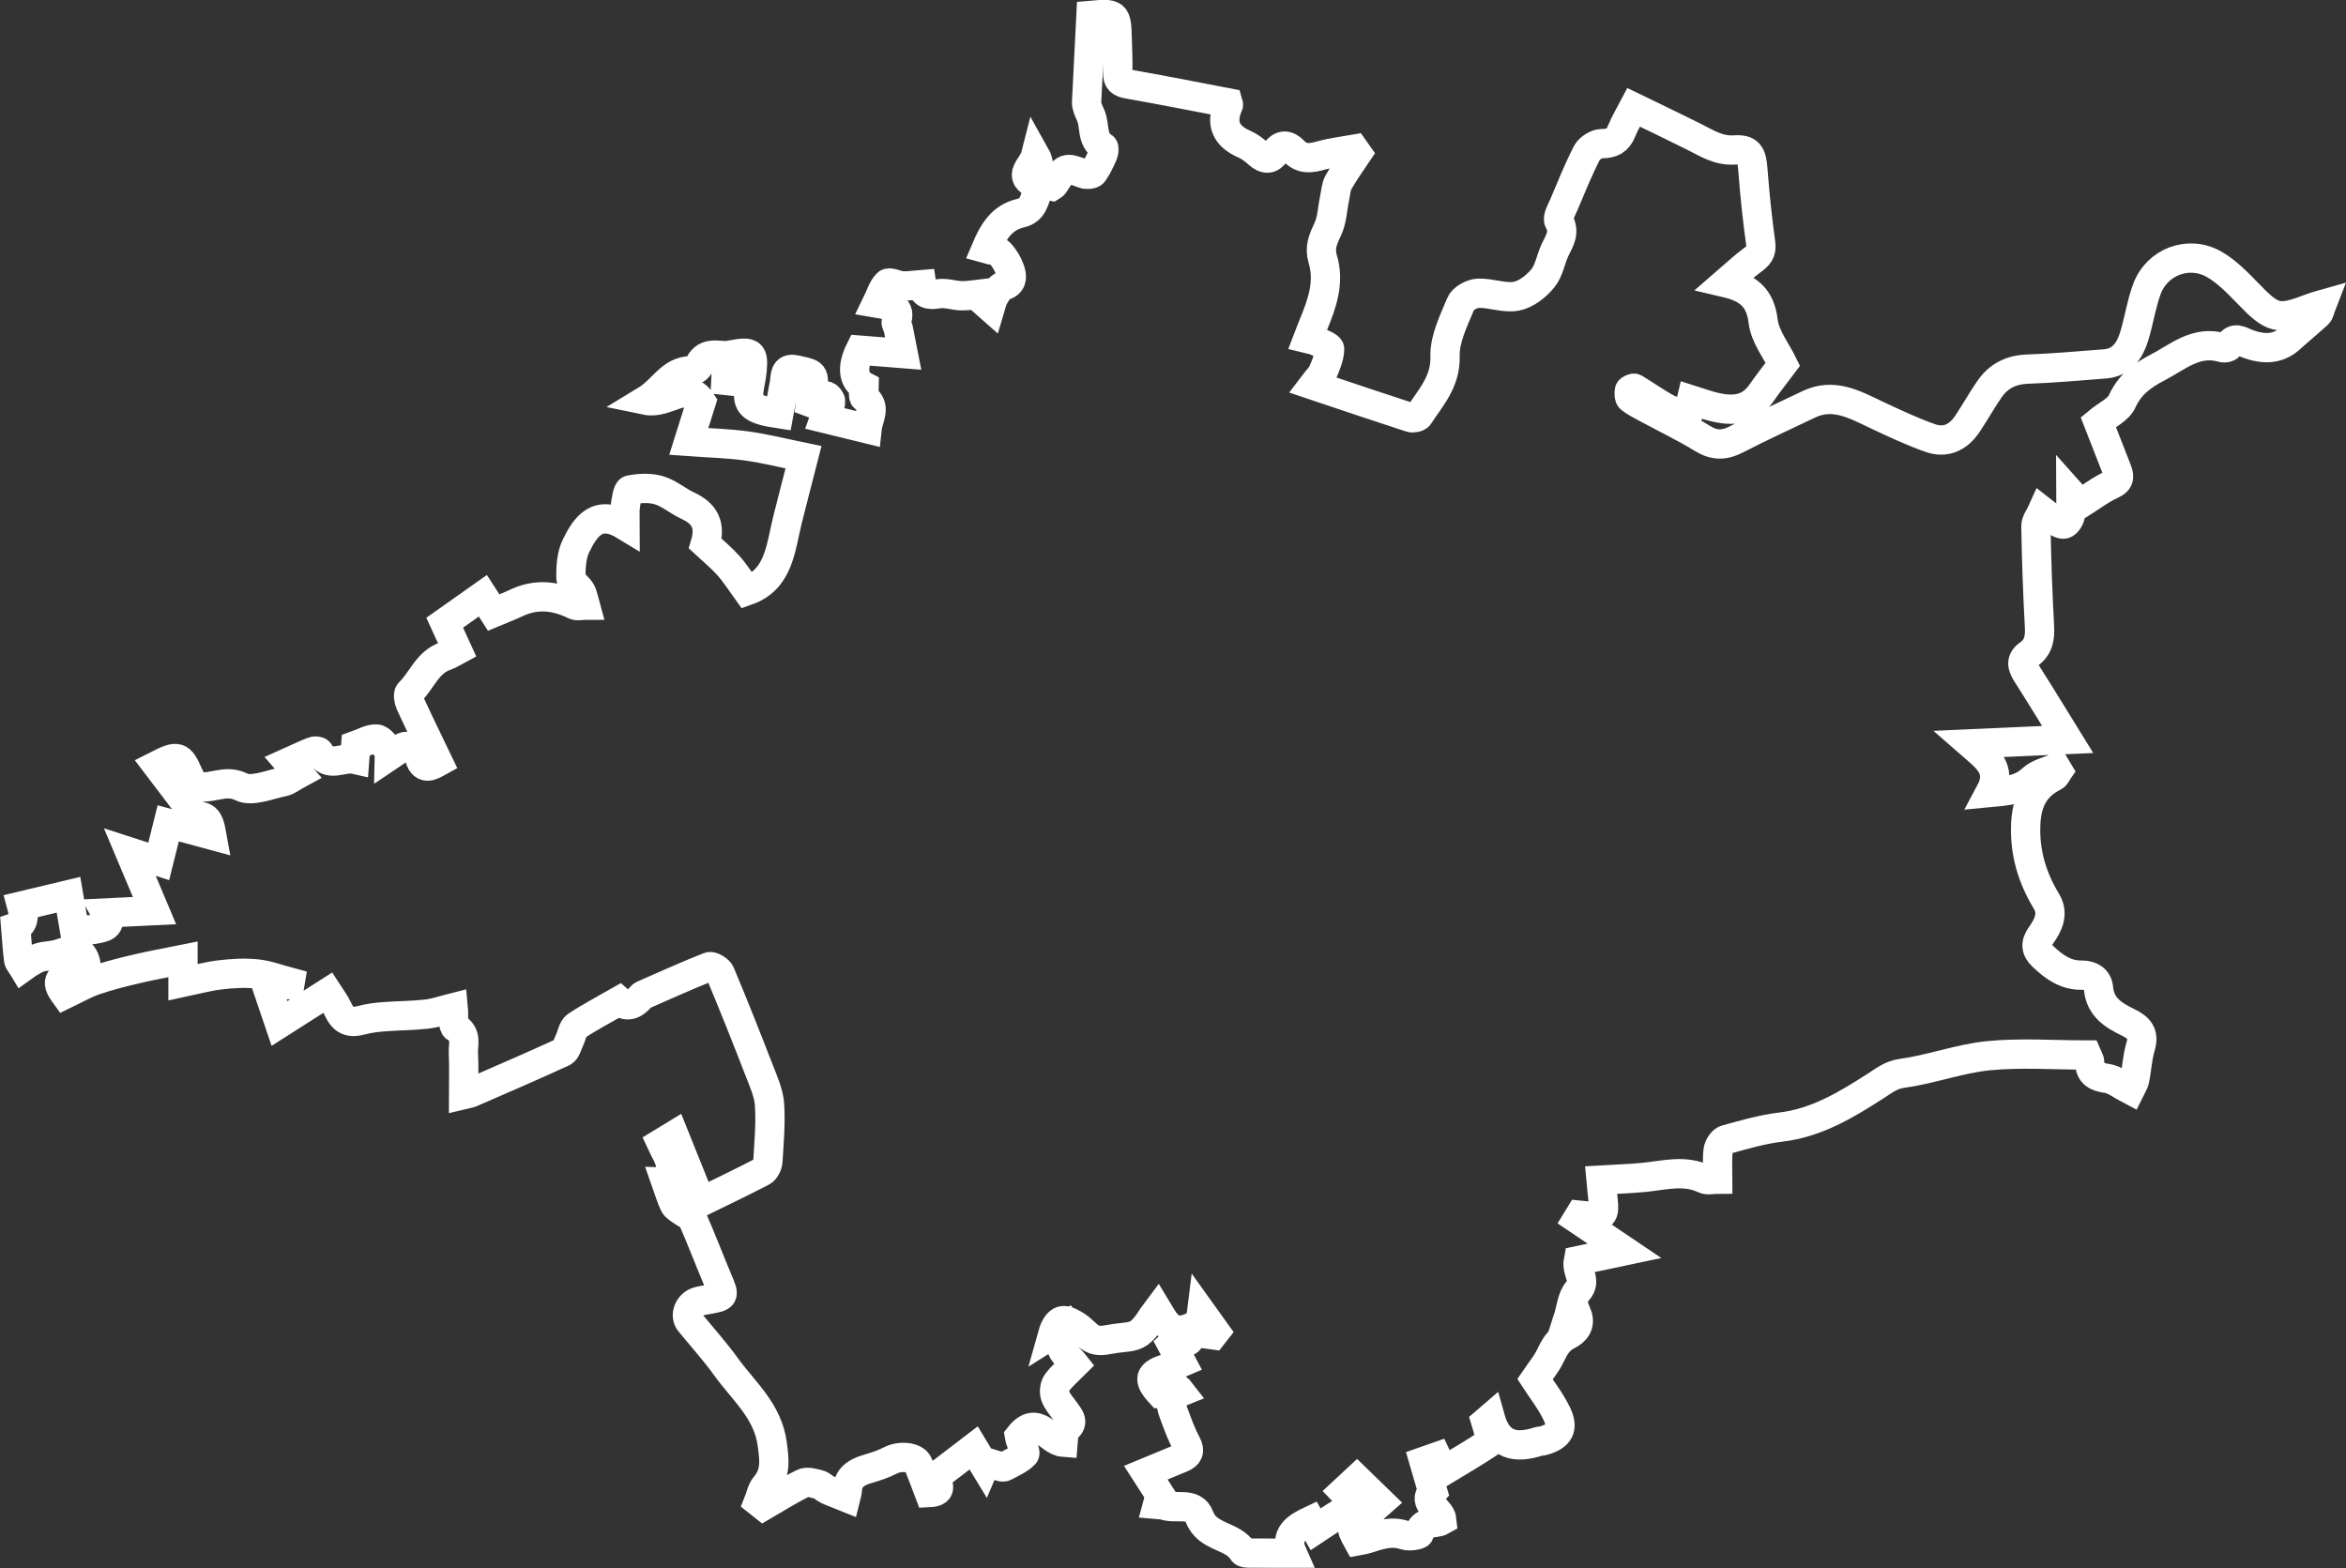 <svg xmlns="http://www.w3.org/2000/svg" viewBox="0 0 560.68 374.78"><rect x="0" y="0" width="560.68" height="374.78" fill="#333333" stroke="none"/><defs><style>.e{fill:none;stroke:#fff;stroke-miterlimit:10;stroke-width:7px;}</style></defs><g id="a"></g><g id="b"><g id="c"><path id="d" class="e" d="M552.51,73.57c-8.11,3.11-9.29,2.76-15.37-3.54-2.42-2.5-4.95-5.11-7.92-6.83-6.09-3.52-13.71-.66-16.13,5.9-1.34,3.62-1.88,7.52-3.01,11.22-1.06,3.45-2.94,6.33-7,6.65-6.2,.49-12.4,1.03-18.61,1.26-3.92,.15-6.89,1.7-9.04,4.84-1.83,2.67-3.42,5.51-5.22,8.21-2.22,3.33-5.27,4.7-8.93,3.4-4.41-1.56-8.67-3.57-12.9-5.57-5.16-2.43-10.18-5.31-16.12-2.46-5.74,2.76-11.55,5.38-17.19,8.32-2.9,1.51-5.3,1.59-8.17-.17-4.35-2.67-8.99-4.89-13.49-7.32-1.28-.69-2.6-1.36-3.74-2.25-.37-.29-.35-1.28-.24-1.9,.05-.25,.98-.66,1.21-.52,2.69,1.61,5.23,3.48,7.99,4.93,1.42,.75,3.21,.82,4.8,1.18,.35-1.45,.55-2.29,.8-3.33,1.86,.59,3.43,1.16,5.03,1.57,5.22,1.35,9.01,.71,11.74-3.27,1.6-2.32,3.37-4.52,5.1-6.83-1.54-3.18-4.29-6.61-4.73-10.33-.65-5.42-3.37-7.87-8.92-9.16,2.39-2.06,4.22-3.83,6.25-5.32,1.46-1.07,2.4-1.93,2.1-4.06-.82-5.92-1.44-11.87-1.89-17.82-.27-3.51-.95-4.76-4.42-4.53-3.77,.25-6.59-1.62-9.65-3.16-4.65-2.33-9.35-4.56-14.39-7.01-.86,1.66-2.07,3.6-2.91,5.69-.92,2.28-2.34,2.98-4.77,2.97-1.2,0-2.95,1.13-3.52,2.22-2.05,4-3.73,8.19-5.48,12.34-.55,1.31-1.66,3.14-1.18,4.01,1.49,2.69,.13,4.58-.91,6.76-1.08,2.26-1.44,5.02-2.96,6.87-1.58,1.92-4.02,3.85-6.36,4.27-2.88,.52-6.06-.82-9.09-.71-1.46,.05-3.65,1.25-4.16,2.49-1.67,4.06-3.87,8.4-3.75,12.57,.17,6.1-3.44,9.83-6.26,14.2-.27,.42-1.41,.64-1.98,.45-7.52-2.44-15.01-4.97-23.29-7.75,.89-1.18,1.87-2.08,2.37-3.21,.76-1.73,1.53-3.6,1.57-5.42,.01-.64-2.13-1.35-3.32-1.95-.5-.25-1.11-.3-1.87-.49,.51-1.32,.9-2.39,1.34-3.44,2.07-5.01,3.87-10.13,2.22-15.58-.84-2.76,.04-4.74,1.17-7.13,1.06-2.24,1.12-4.94,1.65-7.43,.28-1.31,.33-2.76,.96-3.88,1.32-2.37,2.95-4.57,4.46-6.84-.24-.34-.47-.67-.71-1.01-2.62,.47-5.3,.76-7.85,1.47-2.47,.69-4.61,1.07-6.64-1.06-1.45-1.52-3.03-1.71-4.39,.41-1.08,1.68-2.44,1.69-3.95,.34-1.01-.9-2.12-1.8-3.34-2.33-4.45-1.9-5.89-4.92-3.91-9.43,.06-.14-.11-.38-.14-.49-7.97-1.52-15.89-3.1-23.83-4.49-1.8-.31-2.56-.88-2.49-2.77,.09-2.74-.05-5.48-.13-8.22-.16-5.82-.33-5.96-6.26-5.43-.35,6.9-.7,13.8-1.05,20.71-.05,.99,.49,2.09,.99,3.2,1.1,2.46,.09,5.75,3,7.55,.25,.15,.17,1.19-.05,1.69-.68,1.53-1.37,3.09-2.34,4.44-.31,.43-1.61,.53-2.27,.28-4.43-1.65-4.41-1.69-7.12,2.52-.15,.23-.46,.34-.63,.45-4.01-.74-2.2-4.54-3.77-7.31-.71,2.79-4.61,4.84,.11,6.91,.3,.13,.56,1.01,.43,1.38-.81,2.2-1.13,4.78-4.08,5.44-4.55,1.03-6.59,4.51-8.3,8.54,1.28,.37,2.69,.35,3.32,1.04,1.13,1.25,2.07,2.84,2.54,4.45,.37,1.28,.39,2.85-1.77,3.38-.92,.23-1.62,1.7-2.24,2.72-.43,.71-.54,1.61-.79,2.43-.43-.38-.85-.75-1.28-1.13-.08-.67-.16-1.34-.27-2.21-1.83,.2-3.53,.56-5.23,.54-1.92-.02-3.9-.78-5.72-.47-2.23,.38-3.62,.12-3.96-2.21-1.69,.13-3.12,.38-4.53,.32-1.27-.05-3.14-1.07-3.67-.55-1.16,1.12-1.63,2.95-2.48,4.68,3.34,.57,5.95,.8,4.62,4.51-.13,.37,.35,.93,.45,1.42,.44,2.11,.84,4.23,1.21,6.12-3.61-.29-6.92-.55-10.32-.82-2,4.01-1.66,7.27,1.01,8.64,0,.93-.39,2.38,.06,2.72,2.96,2.24,.92,4.65,.62,7.43-3.52-.86-6.83-1.68-10.23-2.51,.51-1.47,1.92-3.49,1.4-4.41-1.59-2.8-2.63,1.53-4.67,.71,.16-1.19,.28-2.4,.48-3.61,.59-3.57-.2-3.41-4.14-4.28-2.72-.6-2.32,1.71-2.61,3.25-.46,2.42-.89,4.85-1.33,7.25-5.97-.9-7.45-1.97-7.19-5.09,.15-1.78,.66-3.53,.81-5.3,.36-4.11-.14-4.51-4.51-3.76-.2,2.08-.41,4.2-.61,6.32-.39-.04-.77-.09-1.16-.13,.09-1.9,.19-3.79,.29-5.85-2.79-.18-5.46-.93-6.79,2.48-.2,.52-1.19,1.04-1.82,1.05-4.94,.08-6.68,4.58-10.79,7.07,5.13,1.07,9.74-4.92,13.24,.35-.93,2.97-1.84,5.85-2.99,9.5,4.97,.36,9.46,.46,13.88,1.07,4.52,.63,8.96,1.76,13.54,2.7-1.36,5.31-2.6,10.06-3.79,14.81-1.7,6.77-1.98,14.36-9.71,17.09-1.53-2.1-2.83-4.2-4.44-6.01-1.69-1.89-3.68-3.51-5.53-5.23,1.31-4.4-.1-7.22-4.22-9.11-2.35-1.08-4.41-2.94-6.84-3.66-2.15-.65-4.69-.51-6.93-.08-.62,.12-.92,2.53-1.13,3.93-.18,1.22-.04,2.49-.04,4.6-6.61-4.04-9.49,.24-11.73,4.81-1.09,2.23-1.26,5.06-1.23,7.61,.01,1.1,1.72,2.11,2.39,3.31,.54,.98,.69,2.18,1,3.28-.84,0-1.82,.29-2.5-.04-4.59-2.25-9.17-2.75-13.92-.5-1.84,.87-3.76,1.59-5.43,2.29-1.19-1.85-1.96-3.04-2.58-4-3.17,2.24-6.05,4.27-9.12,6.44,.86,1.88,1.88,4.12,2.98,6.52-.81,.43-1.77,1.1-2.83,1.46-4.32,1.46-5.61,5.89-8.56,8.7-.42,.4-.19,1.85,.16,2.62,2.15,4.68,4.42,9.3,6.67,13.99-1.65,.91-3.78,2.28-4.57-1.67-.13-.65-.67-1.46-1.23-1.73-.7-.33-1.75-.47-2.44-.18-1.22,.52-2.29,1.42-3.42,2.17,.01-.44,.02-.88,.03-1.32-1.02-.98-1.98-2.69-3.06-2.76-1.58-.11-3.25,.94-5,1.55-.07,.93-.15,1.94-.25,3.3-2.96-.67-6.27,2.27-8.51-1.72-.14-.26-1.02-.34-1.43-.17-1.89,.76-3.73,1.63-5.87,2.59,1.02,1.17,1.7,1.96,2.39,2.74-1.39,.75-2.5,1.7-3.75,1.95-3.32,.67-7.4,2.43-9.91,1.2-4.1-2.02-7.21,.89-11.2-.27-.25-.46-.92-1.53-1.43-2.67-2.02-4.56-2.51-4.76-7.52-2.21,3.02,3.99,5.97,7.88,8.94,11.75,.17,.22,.56,.34,.86,.36,2.5,.15,2.79,1.94,3.27,4.58-3.72-1.01-6.95-1.89-10.4-2.83-.78,3.14-1.53,6.13-2.27,9.1-2.24-.72-4.06-1.31-6.9-2.23,2.13,5.05,3.89,9.24,5.89,13.99-4.13,.2-7.66,.37-11.62,.56,1.8,3.24-.75,3.52-2.63,3.88-1.66,.32-3.44,.07-4.89,.07-.55-3.19-.95-5.54-1.42-8.3-3.98,.95-7.57,1.81-11.18,2.67q1.14,4.19-1.43,5.06c.22,2.64,.37,5.21,.69,7.77,.08,.64,.68,1.21,1.04,1.81,.52-.37,1.02-.79,1.58-1.1,.83-.47,1.66-1.04,2.57-1.27,1.55-.4,3.24-.34,4.71-.89,3.77-1.41,5.72-.59,6.26,2.89-6.96,2.69-7.5,3.55-5.1,6.87,2.45-1.17,4.68-2.49,7.09-3.32,3.35-1.15,6.81-2.01,10.26-2.82,3.49-.82,7.03-1.44,10.88-2.22v5.49c3.18-.67,5.97-1.45,8.81-1.79,2.91-.34,5.9-.54,8.8-.23,2.71,.28,5.35,1.31,8.01,2.01-.03,.18-.06,.37-.09,.55h-5.62c1.15,3.37,2.17,6.38,3.15,9.28,4.01-2.56,7.68-4.9,11.53-7.35,.78,1.22,1.71,2.38,2.32,3.69,1.38,2.98,2.81,3.67,5.82,2.87,1.68-.45,3.45-.67,5.19-.81,3.45-.27,6.93-.25,10.37-.64,2.1-.24,4.15-.99,6.3-1.53,.18,1.86-.2,4.31,.57,4.75,2.82,1.61,1.73,4.03,1.85,6.13,.17,3.2,.04,6.41,.04,9.88,.95-.23,1.36-.27,1.73-.42,7.35-3.2,14.72-6.36,22-9.72,.82-.38,1.13-1.91,1.63-2.93,.55-1.12,.73-2.74,1.62-3.33,3.22-2.14,6.67-3.94,10.18-5.95q2.51,2.23,5.25-1.02c.13-.16,.3-.32,.48-.4,5.25-2.3,10.48-4.67,15.81-6.78,.61-.24,2.32,.77,2.65,1.56,3.23,7.73,6.33,15.52,9.35,23.33,1.01,2.62,2.25,5.33,2.43,8.06,.29,4.5-.12,9.06-.4,13.58-.05,.86-.66,2.07-1.36,2.44-4.9,2.55-9.89,4.93-14.65,7.26-2.11-5.26-4.21-10.5-6.4-15.93-1.41,.86-2.16,1.32-3.05,1.86,.8,1.73,1.78,3.18,2.12,4.76,.31,1.45-.08,3.05-.16,4.58-.28,0-.55,0-.83-.01,.63,1.78,1.16,3.61,1.96,5.31,.33,.7,1.23,1.15,1.91,1.66,.82,.62,2.1,1.01,2.46,1.82,2.15,4.89,4.04,9.88,6.11,14.8,1.56,3.7,1.57,3.75-2.43,4.47-.83,.15-1.67,.26-2.47,.5-2.12,.63-3.15,3.31-1.89,4.86,2.89,3.55,5.98,6.95,8.65,10.66,4.2,5.84,10.04,10.59,11.08,18.54,.49,3.75,.95,6.93-1.69,10.01-.85,.99-1.08,2.52-1.6,3.8,.39,.31,.78,.62,1.17,.93,3.17-1.84,6.26-3.82,9.55-5.42,.97-.47,2.5,.04,3.72,.34,.72,.17,1.29,.89,1.99,1.21,1.3,.6,2.65,1.08,4.41,1.79,.06-.25,.35-.94,.39-1.64,.15-3.05,2.12-4.28,4.73-5.06,1.92-.57,3.87-1.18,5.63-2.1,2.24-1.16,5.85-.85,6.57,.9,.93,2.28,1.77,4.59,2.62,6.82,3.7-.17,1.81-2.26,1.48-3.67,3.07-2.35,6.01-4.6,9.16-7.01,1.03,1.71,1.82,3.01,2.61,4.31l.38-.89c1.18,.36,2.36,.74,3.55,1.07,.29,.08,.68,.1,.93-.04,1.62-.91,3.45-1.65,4.68-2.95,.42-.45-.67-2.33-1.05-3.56-.09-.29-.1-.61-.13-.77,4.23-5.35,6.95,1.22,10.46,1.48,.12-1.23-.14-2.71,.35-3.02,2.46-1.56,1.16-2.92,.08-4.42-.85-1.18-1.89-2.32-2.36-3.65-.32-.91-.16-2.38,.4-3.14,1.24-1.66,2.88-3.03,4.22-4.38-1.35-1.71-3.01-2.9-3.15-4.26-.14-1.36,1.24-2.87,1.95-4.32-.21-.28-.42-.55-.62-.83l-3.39,2.14c.4-1.43,1.18-2.9,2.25-3.16,1.01-.25,2.44,.61,3.49,1.29,1.5,.97,2.67,2.66,4.26,3.21,1.45,.5,3.3-.04,4.94-.28,1.94-.29,4.24-.23,5.67-1.28,1.84-1.36,2.97-3.67,4.42-5.58,.43,.7,1.09,2.11,2.07,3.25,.78,.91,2.35,2.32,2.86,2.07,1.93-.96,5.14-.73,5.62-4.63,1.09,1.52,2.18,3.05,3.27,4.57l-.58,.74c-1.71-.24-3.42-.47-5.55-.77,.88,4.04-2.7,1.54-4.29,3.01,.72,1.35,1.46,2.73,2.32,4.35-1.17,.49-2.17,1.01-3.23,1.33-4.57,1.39-4.94,2.68-1.72,6.15,1.51,.02,2.63-3.22,4.77-.42-3.25,1.31-2.22,3.6-1.43,5.73,.83,2.26,1.68,4.53,2.81,6.65,.97,1.81,.43,2.72-1.24,3.41-2.58,1.06-5.15,2.13-8.48,3.51,1.12,1.74,2.1,3.27,3.43,5.33-.03,.12-.31,1.14-.62,2.29,.76,.07,1.21,.03,1.58,.16,2.82,1.01,7.05-.94,8.42,2.74,1.9,5.11,7.97,4.34,10.43,8.34,.19,.31,.96,.35,1.46,.35,3.32,.03,6.64,.02,10.29,.02-1.89-4.24,.91-6.14,4.41-7.78,.47,.83,.8,1.42,1.19,2.1,1.98-1.31,3.75-2.57,5.61-3.69,2.27-1.37,3.37-2.92,1.05-5.34,1.27-1.18,2.44-2.27,3.2-2.98,2.09,2.03,3.96,3.85,5.65,5.49-1.27,1.11-2.43,2.4-3.84,3.32-3.44,2.26-3.54,2.38-1.6,5.9,.68-.13,1.41-.21,2.09-.42,2.97-.94,5.87-2,9.12-.9,1.06,.36,3.42-.02,3.49-.39,.62-3.29,3.69-2.12,5.43-3.13-.24-2.69-4.9-4.14-2.22-6.92-.77-2.64-1.39-4.78-2.1-7.21,1-.35,2.02-.7,3.05-1.06,.53,1.11,.91,1.91,1.6,3.37,3.73-2.26,7.3-4.32,10.72-6.6,.44-.29,.2-1.75,.09-2.65-.1-.84-.44-1.66-.68-2.49,.36-.31,.71-.61,1.07-.92,1.87,6.75,6.25,7.33,11.59,5.58,.29-.1,.64-.04,.94-.12,3.96-1.08,5.1-2.94,3.33-6.58-1.51-3.1-3.7-5.87-5.18-8.16,1.44-2.12,2.74-3.65,3.59-5.4,1.01-2.09,1.92-3.97,4.22-5.11,1.69-.84,3.26-2.35,2.23-5.01-.76,.45-1.39,.82-2.2,1.3,.82-2.53,.97-5.29,2.41-6.9,2.22-2.48-.41-4.44,.13-7.23,3.57-.75,7.23-1.53,11.02-2.33-3.6-2.43-7.42-5.01-11.25-7.59,.19-.31,.37-.61,.56-.92,.71,.07,1.43,.16,2.14,.22,3.31,.26,3.85-.34,3.45-3.68-.21-1.74-.34-3.49-.48-4.95,3.51-.21,6.97-.31,10.4-.65,4.77-.48,9.52-1.86,14.25,.39,.81,.38,1.95,.05,3.23,.05,0-2.52-.18-4.75,.09-6.92,.12-.93,1.02-2.29,1.83-2.52,4.33-1.19,8.69-2.47,13.13-3,8.61-1.02,15.75-5.37,22.71-9.85,2.15-1.38,3.65-2.65,6.45-3.03,6.88-.95,13.57-3.49,20.46-4.18,7.69-.76,15.52-.17,23.51-.17,.16,.39,.67,1.05,.7,1.73,.09,2.81,1.68,3.51,4.21,3.88,1.76,.26,3.35,1.62,5.42,2.69,.26-.54,.91-1.44,1.12-2.42,.54-2.57,.63-5.27,1.38-7.77,.96-3.18-.25-4.62-3.03-5.96-3.35-1.63-6.61-3.59-6.98-8.08-.18-2.15-1.82-3.19-4.02-3.16-3.87,.07-6.7-2.02-9.32-4.52-1.69-1.62-1.82-3.04-.32-5.13,1.63-2.27,2.98-5.06,1.23-7.96-3.43-5.68-5.25-11.63-4.97-18.43,.22-5.3,2.01-9.07,6.76-11.43,.44-.22,.66-.89,.98-1.35-.15-.25-.3-.49-.45-.74-1.93,.87-4.25,1.33-5.71,2.7-2.79,2.61-6.02,2.83-10.08,3.21,3.11-5.77-1.07-8.46-4.69-11.63,7.87-.35,15.06-.67,23.21-1.04-3.65-5.9-6.66-10.88-9.8-15.78-1.13-1.77-1.45-3.24,.48-4.58,2.32-1.62,2.73-3.85,2.59-6.56-.44-8-.72-16.01-.86-24.02-.02-1.21,1.01-2.44,1.55-3.66,.88,.68,1.72,1.43,2.66,2.02,.79,.5,1.8,1.25,2.53,1.09,.65-.15,1.38-1.34,1.51-2.16,.24-1.5,.07-3.07,.07-5.2,1.02,1.14,1.61,1.81,2.25,2.54,2.56-1.61,4.9-3.43,7.53-4.62,2.18-.98,1.8-2.17,1.18-3.75-1.49-3.78-2.96-7.57-4.38-11.2,2.08-1.72,4.8-2.92,5.72-4.95,1.81-3.96,4.74-6.15,8.38-8.03,4.94-2.56,9.33-6.67,15.63-4.78,.43,.13,1.32-.04,1.45-.32,1.18-2.64,2.86-1.22,4.45-.64,3.67,1.34,7.17,1.54,10.32-1.33,2.15-1.96,4.4-3.79,6.54-5.76,.41-.38,.48-1.12,.9-2.2-1.19,.34-1.78,.46-2.33,.67Z"></path></g></g></svg>
